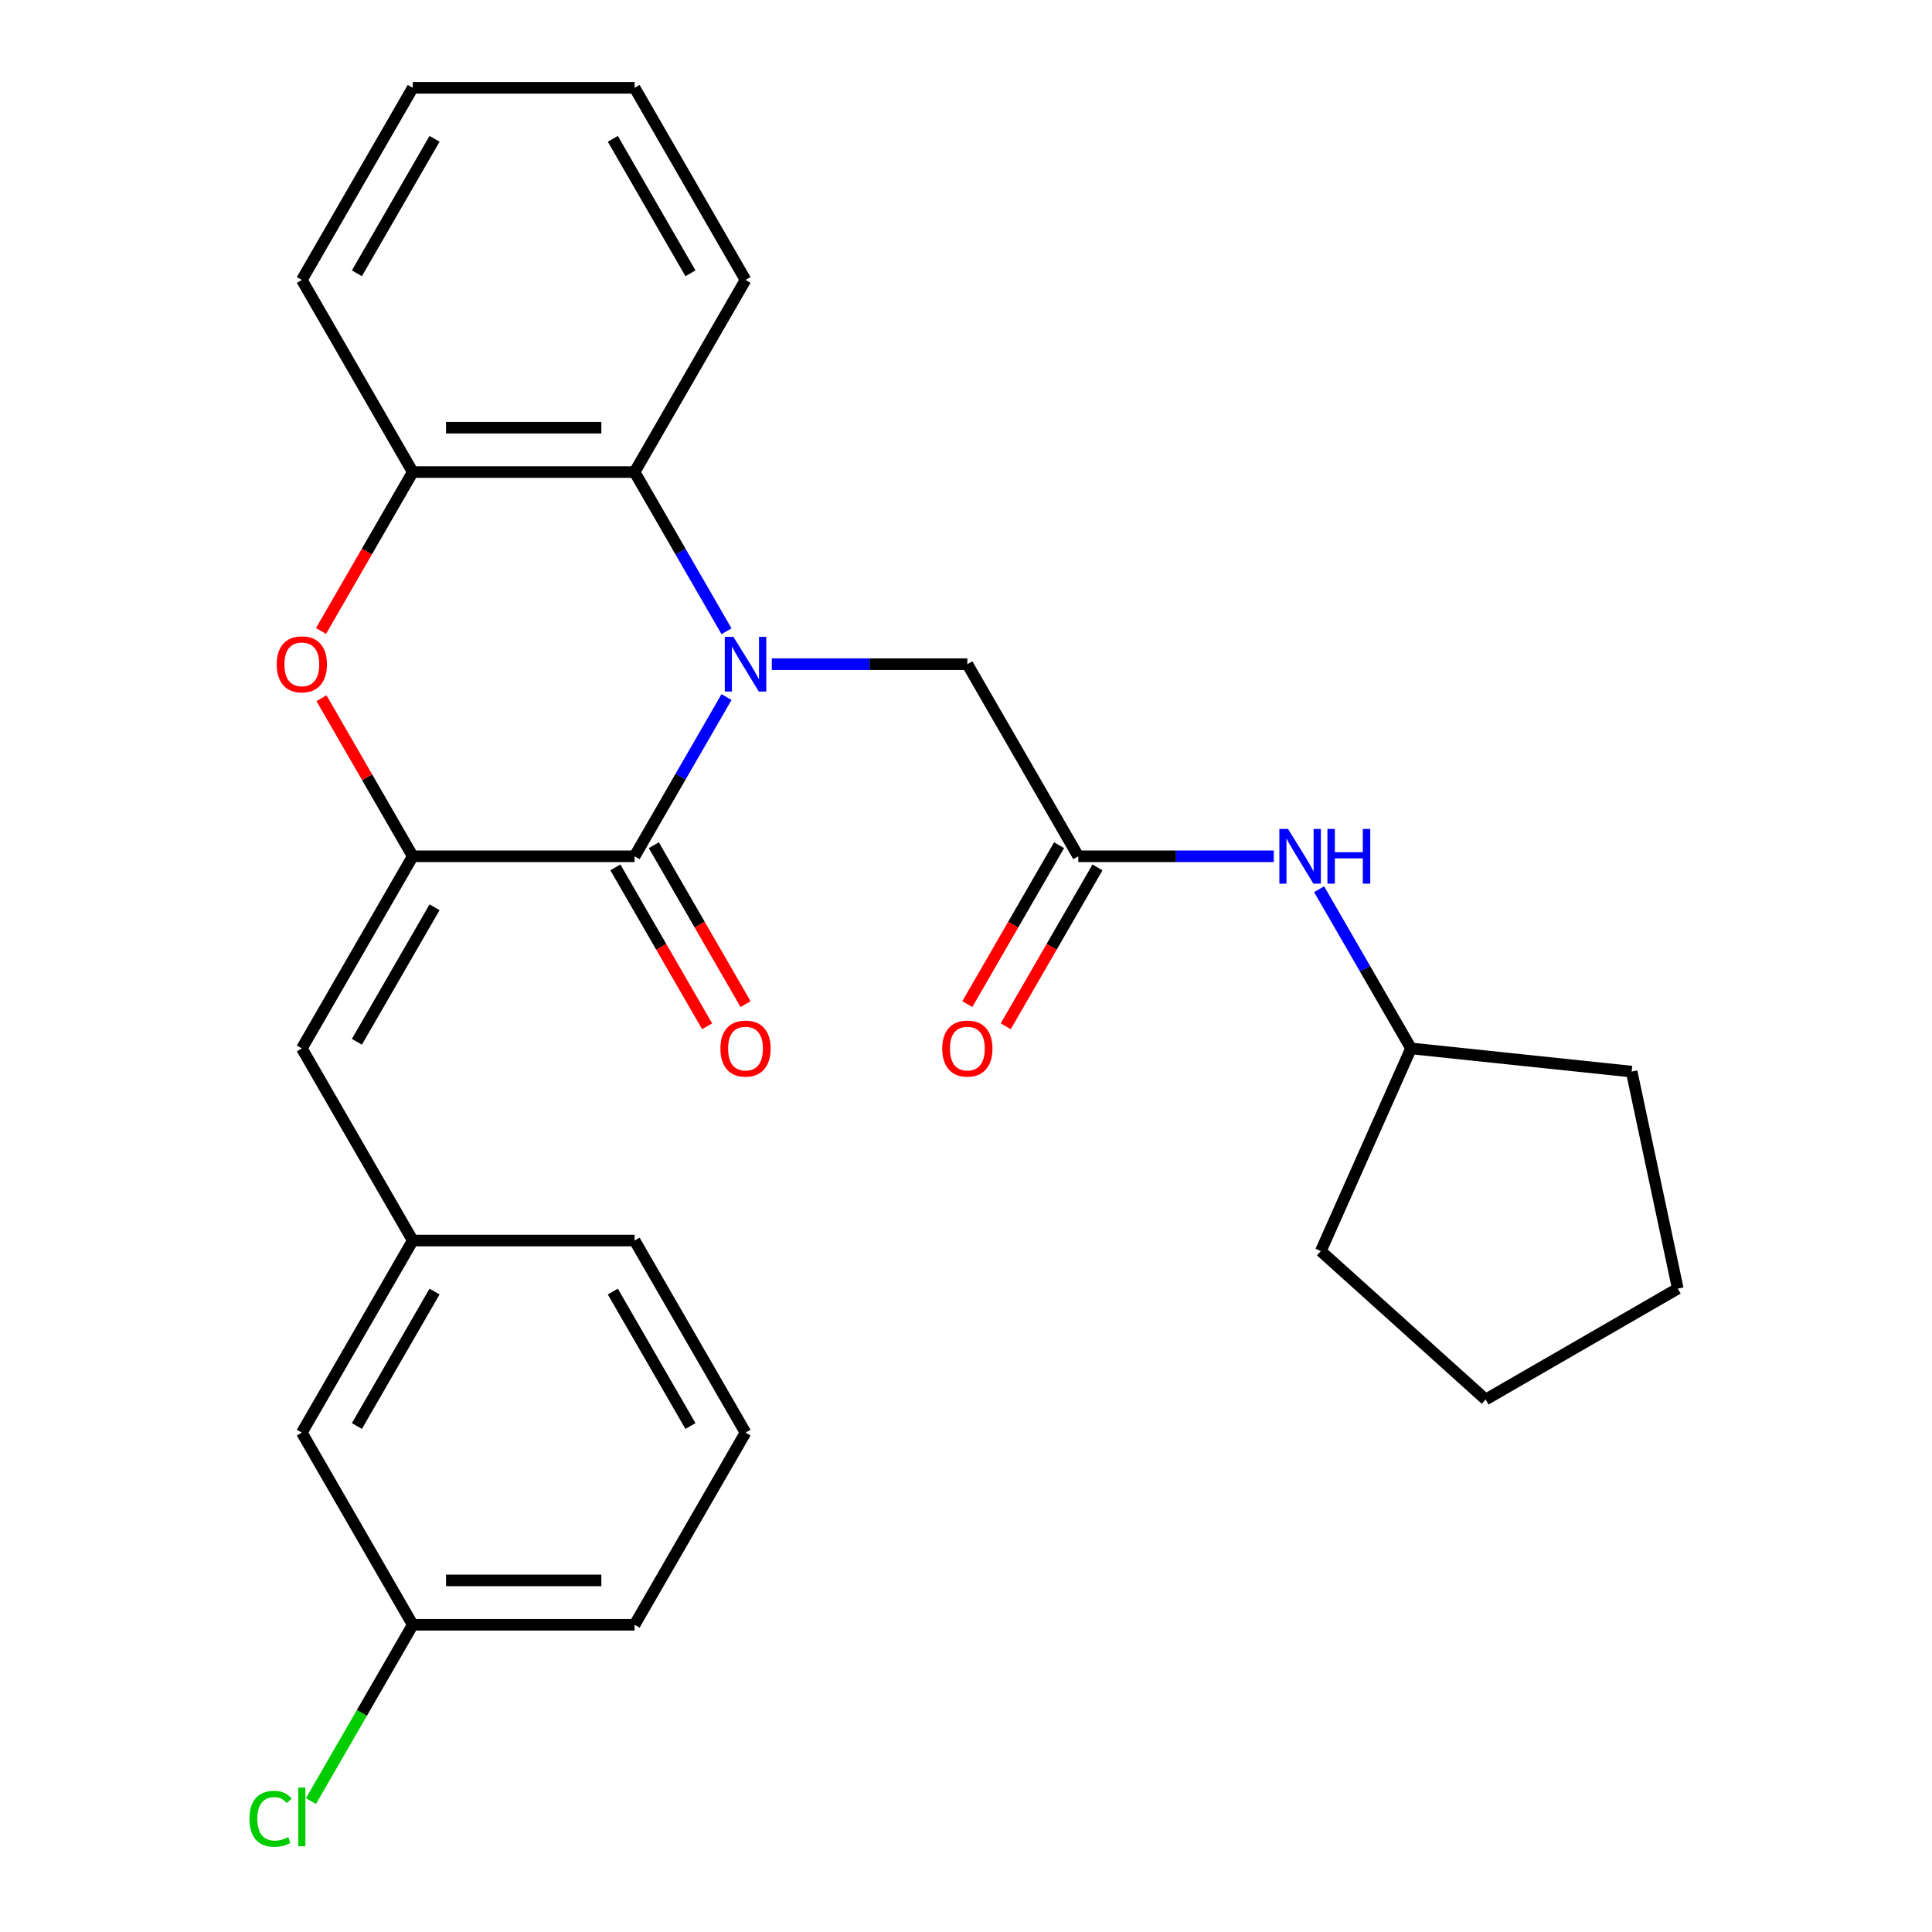 <?xml version='1.0' encoding='iso-8859-1'?>
<svg version='1.1' baseProfile='full'
              xmlns='http://www.w3.org/2000/svg'
                      xmlns:rdkit='http://www.rdkit.org/xml'
                      xmlns:xlink='http://www.w3.org/1999/xlink'
                  xml:space='preserve'
width='1000px' height='1000px' viewBox='0 0 1000 1000'>
<!-- END OF HEADER -->
<rect style='opacity:1.0;fill:#FFFFFF;stroke:none' width='1000' height='1000' x='0' y='0'> </rect>
<path class='bond-0' d='M 376.045,360.807 L 352.255,402.013' style='fill:none;fill-rule:evenodd;stroke:#0000FF;stroke-width:6px;stroke-linecap:butt;stroke-linejoin:miter;stroke-opacity:1' />
<path class='bond-0' d='M 352.255,402.013 L 328.466,443.218' style='fill:none;fill-rule:evenodd;stroke:#000000;stroke-width:6px;stroke-linecap:butt;stroke-linejoin:miter;stroke-opacity:1' />
<path class='bond-3' d='M 376.045,326.746 L 352.255,285.541' style='fill:none;fill-rule:evenodd;stroke:#0000FF;stroke-width:6px;stroke-linecap:butt;stroke-linejoin:miter;stroke-opacity:1' />
<path class='bond-3' d='M 352.255,285.541 L 328.466,244.336' style='fill:none;fill-rule:evenodd;stroke:#000000;stroke-width:6px;stroke-linecap:butt;stroke-linejoin:miter;stroke-opacity:1' />
<path class='bond-6' d='M 399.488,343.777 L 450.095,343.777' style='fill:none;fill-rule:evenodd;stroke:#0000FF;stroke-width:6px;stroke-linecap:butt;stroke-linejoin:miter;stroke-opacity:1' />
<path class='bond-6' d='M 450.095,343.777 L 500.702,343.777' style='fill:none;fill-rule:evenodd;stroke:#000000;stroke-width:6px;stroke-linecap:butt;stroke-linejoin:miter;stroke-opacity:1' />
<path class='bond-1' d='M 328.466,443.218 L 213.641,443.218' style='fill:none;fill-rule:evenodd;stroke:#000000;stroke-width:6px;stroke-linecap:butt;stroke-linejoin:miter;stroke-opacity:1' />
<path class='bond-8' d='M 318.522,448.959 L 342.265,490.084' style='fill:none;fill-rule:evenodd;stroke:#000000;stroke-width:6px;stroke-linecap:butt;stroke-linejoin:miter;stroke-opacity:1' />
<path class='bond-8' d='M 342.265,490.084 L 366.009,531.209' style='fill:none;fill-rule:evenodd;stroke:#FF0000;stroke-width:6px;stroke-linecap:butt;stroke-linejoin:miter;stroke-opacity:1' />
<path class='bond-8' d='M 338.41,437.476 L 362.153,478.602' style='fill:none;fill-rule:evenodd;stroke:#000000;stroke-width:6px;stroke-linecap:butt;stroke-linejoin:miter;stroke-opacity:1' />
<path class='bond-8' d='M 362.153,478.602 L 385.897,519.727' style='fill:none;fill-rule:evenodd;stroke:#FF0000;stroke-width:6px;stroke-linecap:butt;stroke-linejoin:miter;stroke-opacity:1' />
<path class='bond-5' d='M 213.641,443.218 L 156.229,542.658' style='fill:none;fill-rule:evenodd;stroke:#000000;stroke-width:6px;stroke-linecap:butt;stroke-linejoin:miter;stroke-opacity:1' />
<path class='bond-5' d='M 224.918,469.616 L 184.729,539.225' style='fill:none;fill-rule:evenodd;stroke:#000000;stroke-width:6px;stroke-linecap:butt;stroke-linejoin:miter;stroke-opacity:1' />
<path class='bond-27' d='M 213.641,443.218 L 190.025,402.313' style='fill:none;fill-rule:evenodd;stroke:#000000;stroke-width:6px;stroke-linecap:butt;stroke-linejoin:miter;stroke-opacity:1' />
<path class='bond-27' d='M 190.025,402.313 L 166.408,361.407' style='fill:none;fill-rule:evenodd;stroke:#FF0000;stroke-width:6px;stroke-linecap:butt;stroke-linejoin:miter;stroke-opacity:1' />
<path class='bond-2' d='M 166.154,326.586 L 189.898,285.461' style='fill:none;fill-rule:evenodd;stroke:#FF0000;stroke-width:6px;stroke-linecap:butt;stroke-linejoin:miter;stroke-opacity:1' />
<path class='bond-2' d='M 189.898,285.461 L 213.641,244.336' style='fill:none;fill-rule:evenodd;stroke:#000000;stroke-width:6px;stroke-linecap:butt;stroke-linejoin:miter;stroke-opacity:1' />
<path class='bond-4' d='M 328.466,244.336 L 213.641,244.336' style='fill:none;fill-rule:evenodd;stroke:#000000;stroke-width:6px;stroke-linecap:butt;stroke-linejoin:miter;stroke-opacity:1' />
<path class='bond-4' d='M 311.242,221.371 L 230.865,221.371' style='fill:none;fill-rule:evenodd;stroke:#000000;stroke-width:6px;stroke-linecap:butt;stroke-linejoin:miter;stroke-opacity:1' />
<path class='bond-16' d='M 328.466,244.336 L 385.878,144.895' style='fill:none;fill-rule:evenodd;stroke:#000000;stroke-width:6px;stroke-linecap:butt;stroke-linejoin:miter;stroke-opacity:1' />
<path class='bond-17' d='M 213.641,244.336 L 156.229,144.895' style='fill:none;fill-rule:evenodd;stroke:#000000;stroke-width:6px;stroke-linecap:butt;stroke-linejoin:miter;stroke-opacity:1' />
<path class='bond-10' d='M 156.229,542.658 L 213.641,642.099' style='fill:none;fill-rule:evenodd;stroke:#000000;stroke-width:6px;stroke-linecap:butt;stroke-linejoin:miter;stroke-opacity:1' />
<path class='bond-7' d='M 500.702,343.777 L 558.114,443.218' style='fill:none;fill-rule:evenodd;stroke:#000000;stroke-width:6px;stroke-linecap:butt;stroke-linejoin:miter;stroke-opacity:1' />
<path class='bond-9' d='M 558.114,443.218 L 608.721,443.218' style='fill:none;fill-rule:evenodd;stroke:#000000;stroke-width:6px;stroke-linecap:butt;stroke-linejoin:miter;stroke-opacity:1' />
<path class='bond-9' d='M 608.721,443.218 L 659.328,443.218' style='fill:none;fill-rule:evenodd;stroke:#0000FF;stroke-width:6px;stroke-linecap:butt;stroke-linejoin:miter;stroke-opacity:1' />
<path class='bond-11' d='M 548.17,437.476 L 524.427,478.602' style='fill:none;fill-rule:evenodd;stroke:#000000;stroke-width:6px;stroke-linecap:butt;stroke-linejoin:miter;stroke-opacity:1' />
<path class='bond-11' d='M 524.427,478.602 L 500.683,519.727' style='fill:none;fill-rule:evenodd;stroke:#FF0000;stroke-width:6px;stroke-linecap:butt;stroke-linejoin:miter;stroke-opacity:1' />
<path class='bond-11' d='M 568.058,448.959 L 544.315,490.084' style='fill:none;fill-rule:evenodd;stroke:#000000;stroke-width:6px;stroke-linecap:butt;stroke-linejoin:miter;stroke-opacity:1' />
<path class='bond-11' d='M 544.315,490.084 L 520.571,531.209' style='fill:none;fill-rule:evenodd;stroke:#FF0000;stroke-width:6px;stroke-linecap:butt;stroke-linejoin:miter;stroke-opacity:1' />
<path class='bond-15' d='M 682.771,460.248 L 706.561,501.453' style='fill:none;fill-rule:evenodd;stroke:#0000FF;stroke-width:6px;stroke-linecap:butt;stroke-linejoin:miter;stroke-opacity:1' />
<path class='bond-15' d='M 706.561,501.453 L 730.351,542.658' style='fill:none;fill-rule:evenodd;stroke:#000000;stroke-width:6px;stroke-linecap:butt;stroke-linejoin:miter;stroke-opacity:1' />
<path class='bond-12' d='M 213.641,642.099 L 156.229,741.54' style='fill:none;fill-rule:evenodd;stroke:#000000;stroke-width:6px;stroke-linecap:butt;stroke-linejoin:miter;stroke-opacity:1' />
<path class='bond-12' d='M 224.918,668.498 L 184.729,738.106' style='fill:none;fill-rule:evenodd;stroke:#000000;stroke-width:6px;stroke-linecap:butt;stroke-linejoin:miter;stroke-opacity:1' />
<path class='bond-19' d='M 213.641,642.099 L 328.466,642.099' style='fill:none;fill-rule:evenodd;stroke:#000000;stroke-width:6px;stroke-linecap:butt;stroke-linejoin:miter;stroke-opacity:1' />
<path class='bond-13' d='M 156.229,741.54 L 213.641,840.981' style='fill:none;fill-rule:evenodd;stroke:#000000;stroke-width:6px;stroke-linecap:butt;stroke-linejoin:miter;stroke-opacity:1' />
<path class='bond-14' d='M 213.641,840.981 L 187.291,886.622' style='fill:none;fill-rule:evenodd;stroke:#000000;stroke-width:6px;stroke-linecap:butt;stroke-linejoin:miter;stroke-opacity:1' />
<path class='bond-14' d='M 187.291,886.622 L 160.94,932.263' style='fill:none;fill-rule:evenodd;stroke:#00CC00;stroke-width:6px;stroke-linecap:butt;stroke-linejoin:miter;stroke-opacity:1' />
<path class='bond-30' d='M 213.641,840.981 L 328.466,840.981' style='fill:none;fill-rule:evenodd;stroke:#000000;stroke-width:6px;stroke-linecap:butt;stroke-linejoin:miter;stroke-opacity:1' />
<path class='bond-30' d='M 230.865,818.016 L 311.242,818.016' style='fill:none;fill-rule:evenodd;stroke:#000000;stroke-width:6px;stroke-linecap:butt;stroke-linejoin:miter;stroke-opacity:1' />
<path class='bond-21' d='M 730.351,542.658 L 844.546,554.661' style='fill:none;fill-rule:evenodd;stroke:#000000;stroke-width:6px;stroke-linecap:butt;stroke-linejoin:miter;stroke-opacity:1' />
<path class='bond-22' d='M 730.351,542.658 L 683.648,647.556' style='fill:none;fill-rule:evenodd;stroke:#000000;stroke-width:6px;stroke-linecap:butt;stroke-linejoin:miter;stroke-opacity:1' />
<path class='bond-23' d='M 385.878,144.895 L 328.466,45.455' style='fill:none;fill-rule:evenodd;stroke:#000000;stroke-width:6px;stroke-linecap:butt;stroke-linejoin:miter;stroke-opacity:1' />
<path class='bond-23' d='M 357.378,141.462 L 317.189,71.853' style='fill:none;fill-rule:evenodd;stroke:#000000;stroke-width:6px;stroke-linecap:butt;stroke-linejoin:miter;stroke-opacity:1' />
<path class='bond-28' d='M 156.229,144.895 L 213.641,45.455' style='fill:none;fill-rule:evenodd;stroke:#000000;stroke-width:6px;stroke-linecap:butt;stroke-linejoin:miter;stroke-opacity:1' />
<path class='bond-28' d='M 184.729,141.462 L 224.918,71.853' style='fill:none;fill-rule:evenodd;stroke:#000000;stroke-width:6px;stroke-linecap:butt;stroke-linejoin:miter;stroke-opacity:1' />
<path class='bond-18' d='M 385.878,741.54 L 328.466,642.099' style='fill:none;fill-rule:evenodd;stroke:#000000;stroke-width:6px;stroke-linecap:butt;stroke-linejoin:miter;stroke-opacity:1' />
<path class='bond-18' d='M 357.378,738.106 L 317.189,668.498' style='fill:none;fill-rule:evenodd;stroke:#000000;stroke-width:6px;stroke-linecap:butt;stroke-linejoin:miter;stroke-opacity:1' />
<path class='bond-20' d='M 385.878,741.54 L 328.466,840.981' style='fill:none;fill-rule:evenodd;stroke:#000000;stroke-width:6px;stroke-linecap:butt;stroke-linejoin:miter;stroke-opacity:1' />
<path class='bond-25' d='M 844.546,554.661 L 868.419,666.976' style='fill:none;fill-rule:evenodd;stroke:#000000;stroke-width:6px;stroke-linecap:butt;stroke-linejoin:miter;stroke-opacity:1' />
<path class='bond-26' d='M 683.648,647.556 L 768.979,724.388' style='fill:none;fill-rule:evenodd;stroke:#000000;stroke-width:6px;stroke-linecap:butt;stroke-linejoin:miter;stroke-opacity:1' />
<path class='bond-24' d='M 328.466,45.455 L 213.641,45.455' style='fill:none;fill-rule:evenodd;stroke:#000000;stroke-width:6px;stroke-linecap:butt;stroke-linejoin:miter;stroke-opacity:1' />
<path class='bond-29' d='M 868.419,666.976 L 768.979,724.388' style='fill:none;fill-rule:evenodd;stroke:#000000;stroke-width:6px;stroke-linecap:butt;stroke-linejoin:miter;stroke-opacity:1' />
<path  class='atom-0' d='M 379.618 329.617
L 388.898 344.617
Q 389.818 346.097, 391.298 348.777
Q 392.778 351.457, 392.858 351.617
L 392.858 329.617
L 396.618 329.617
L 396.618 357.937
L 392.738 357.937
L 382.778 341.537
Q 381.618 339.617, 380.378 337.417
Q 379.178 335.217, 378.818 334.537
L 378.818 357.937
L 375.138 357.937
L 375.138 329.617
L 379.618 329.617
' fill='#0000FF'/>
<path  class='atom-3' d='M 143.229 343.857
Q 143.229 337.057, 146.589 333.257
Q 149.949 329.457, 156.229 329.457
Q 162.509 329.457, 165.869 333.257
Q 169.229 337.057, 169.229 343.857
Q 169.229 350.737, 165.829 354.657
Q 162.429 358.537, 156.229 358.537
Q 149.989 358.537, 146.589 354.657
Q 143.229 350.777, 143.229 343.857
M 156.229 355.337
Q 160.549 355.337, 162.869 352.457
Q 165.229 349.537, 165.229 343.857
Q 165.229 338.297, 162.869 335.497
Q 160.549 332.657, 156.229 332.657
Q 151.909 332.657, 149.549 335.457
Q 147.229 338.257, 147.229 343.857
Q 147.229 349.577, 149.549 352.457
Q 151.909 355.337, 156.229 355.337
' fill='#FF0000'/>
<path  class='atom-9' d='M 372.878 542.738
Q 372.878 535.938, 376.238 532.138
Q 379.598 528.338, 385.878 528.338
Q 392.158 528.338, 395.518 532.138
Q 398.878 535.938, 398.878 542.738
Q 398.878 549.618, 395.478 553.538
Q 392.078 557.418, 385.878 557.418
Q 379.638 557.418, 376.238 553.538
Q 372.878 549.658, 372.878 542.738
M 385.878 554.218
Q 390.198 554.218, 392.518 551.338
Q 394.878 548.418, 394.878 542.738
Q 394.878 537.178, 392.518 534.378
Q 390.198 531.538, 385.878 531.538
Q 381.558 531.538, 379.198 534.338
Q 376.878 537.138, 376.878 542.738
Q 376.878 548.458, 379.198 551.338
Q 381.558 554.218, 385.878 554.218
' fill='#FF0000'/>
<path  class='atom-10' d='M 666.679 429.058
L 675.959 444.058
Q 676.879 445.538, 678.359 448.218
Q 679.839 450.898, 679.919 451.058
L 679.919 429.058
L 683.679 429.058
L 683.679 457.378
L 679.799 457.378
L 669.839 440.978
Q 668.679 439.058, 667.439 436.858
Q 666.239 434.658, 665.879 433.978
L 665.879 457.378
L 662.199 457.378
L 662.199 429.058
L 666.679 429.058
' fill='#0000FF'/>
<path  class='atom-10' d='M 687.079 429.058
L 690.919 429.058
L 690.919 441.098
L 705.399 441.098
L 705.399 429.058
L 709.239 429.058
L 709.239 457.378
L 705.399 457.378
L 705.399 444.298
L 690.919 444.298
L 690.919 457.378
L 687.079 457.378
L 687.079 429.058
' fill='#0000FF'/>
<path  class='atom-12' d='M 487.702 542.738
Q 487.702 535.938, 491.062 532.138
Q 494.422 528.338, 500.702 528.338
Q 506.982 528.338, 510.342 532.138
Q 513.702 535.938, 513.702 542.738
Q 513.702 549.618, 510.302 553.538
Q 506.902 557.418, 500.702 557.418
Q 494.462 557.418, 491.062 553.538
Q 487.702 549.658, 487.702 542.738
M 500.702 554.218
Q 505.022 554.218, 507.342 551.338
Q 509.702 548.418, 509.702 542.738
Q 509.702 537.178, 507.342 534.378
Q 505.022 531.538, 500.702 531.538
Q 496.382 531.538, 494.022 534.338
Q 491.702 537.138, 491.702 542.738
Q 491.702 548.458, 494.022 551.338
Q 496.382 554.218, 500.702 554.218
' fill='#FF0000'/>
<path  class='atom-15' d='M 129.109 941.402
Q 129.109 934.362, 132.389 930.682
Q 135.709 926.962, 141.989 926.962
Q 147.829 926.962, 150.949 931.082
L 148.309 933.242
Q 146.029 930.242, 141.989 930.242
Q 137.709 930.242, 135.429 933.122
Q 133.189 935.962, 133.189 941.402
Q 133.189 947.002, 135.509 949.882
Q 137.869 952.762, 142.429 952.762
Q 145.549 952.762, 149.189 950.882
L 150.309 953.882
Q 148.829 954.842, 146.589 955.402
Q 144.349 955.962, 141.869 955.962
Q 135.709 955.962, 132.389 952.202
Q 129.109 948.442, 129.109 941.402
' fill='#00CC00'/>
<path  class='atom-15' d='M 154.389 925.242
L 158.069 925.242
L 158.069 955.602
L 154.389 955.602
L 154.389 925.242
' fill='#00CC00'/>
</svg>

